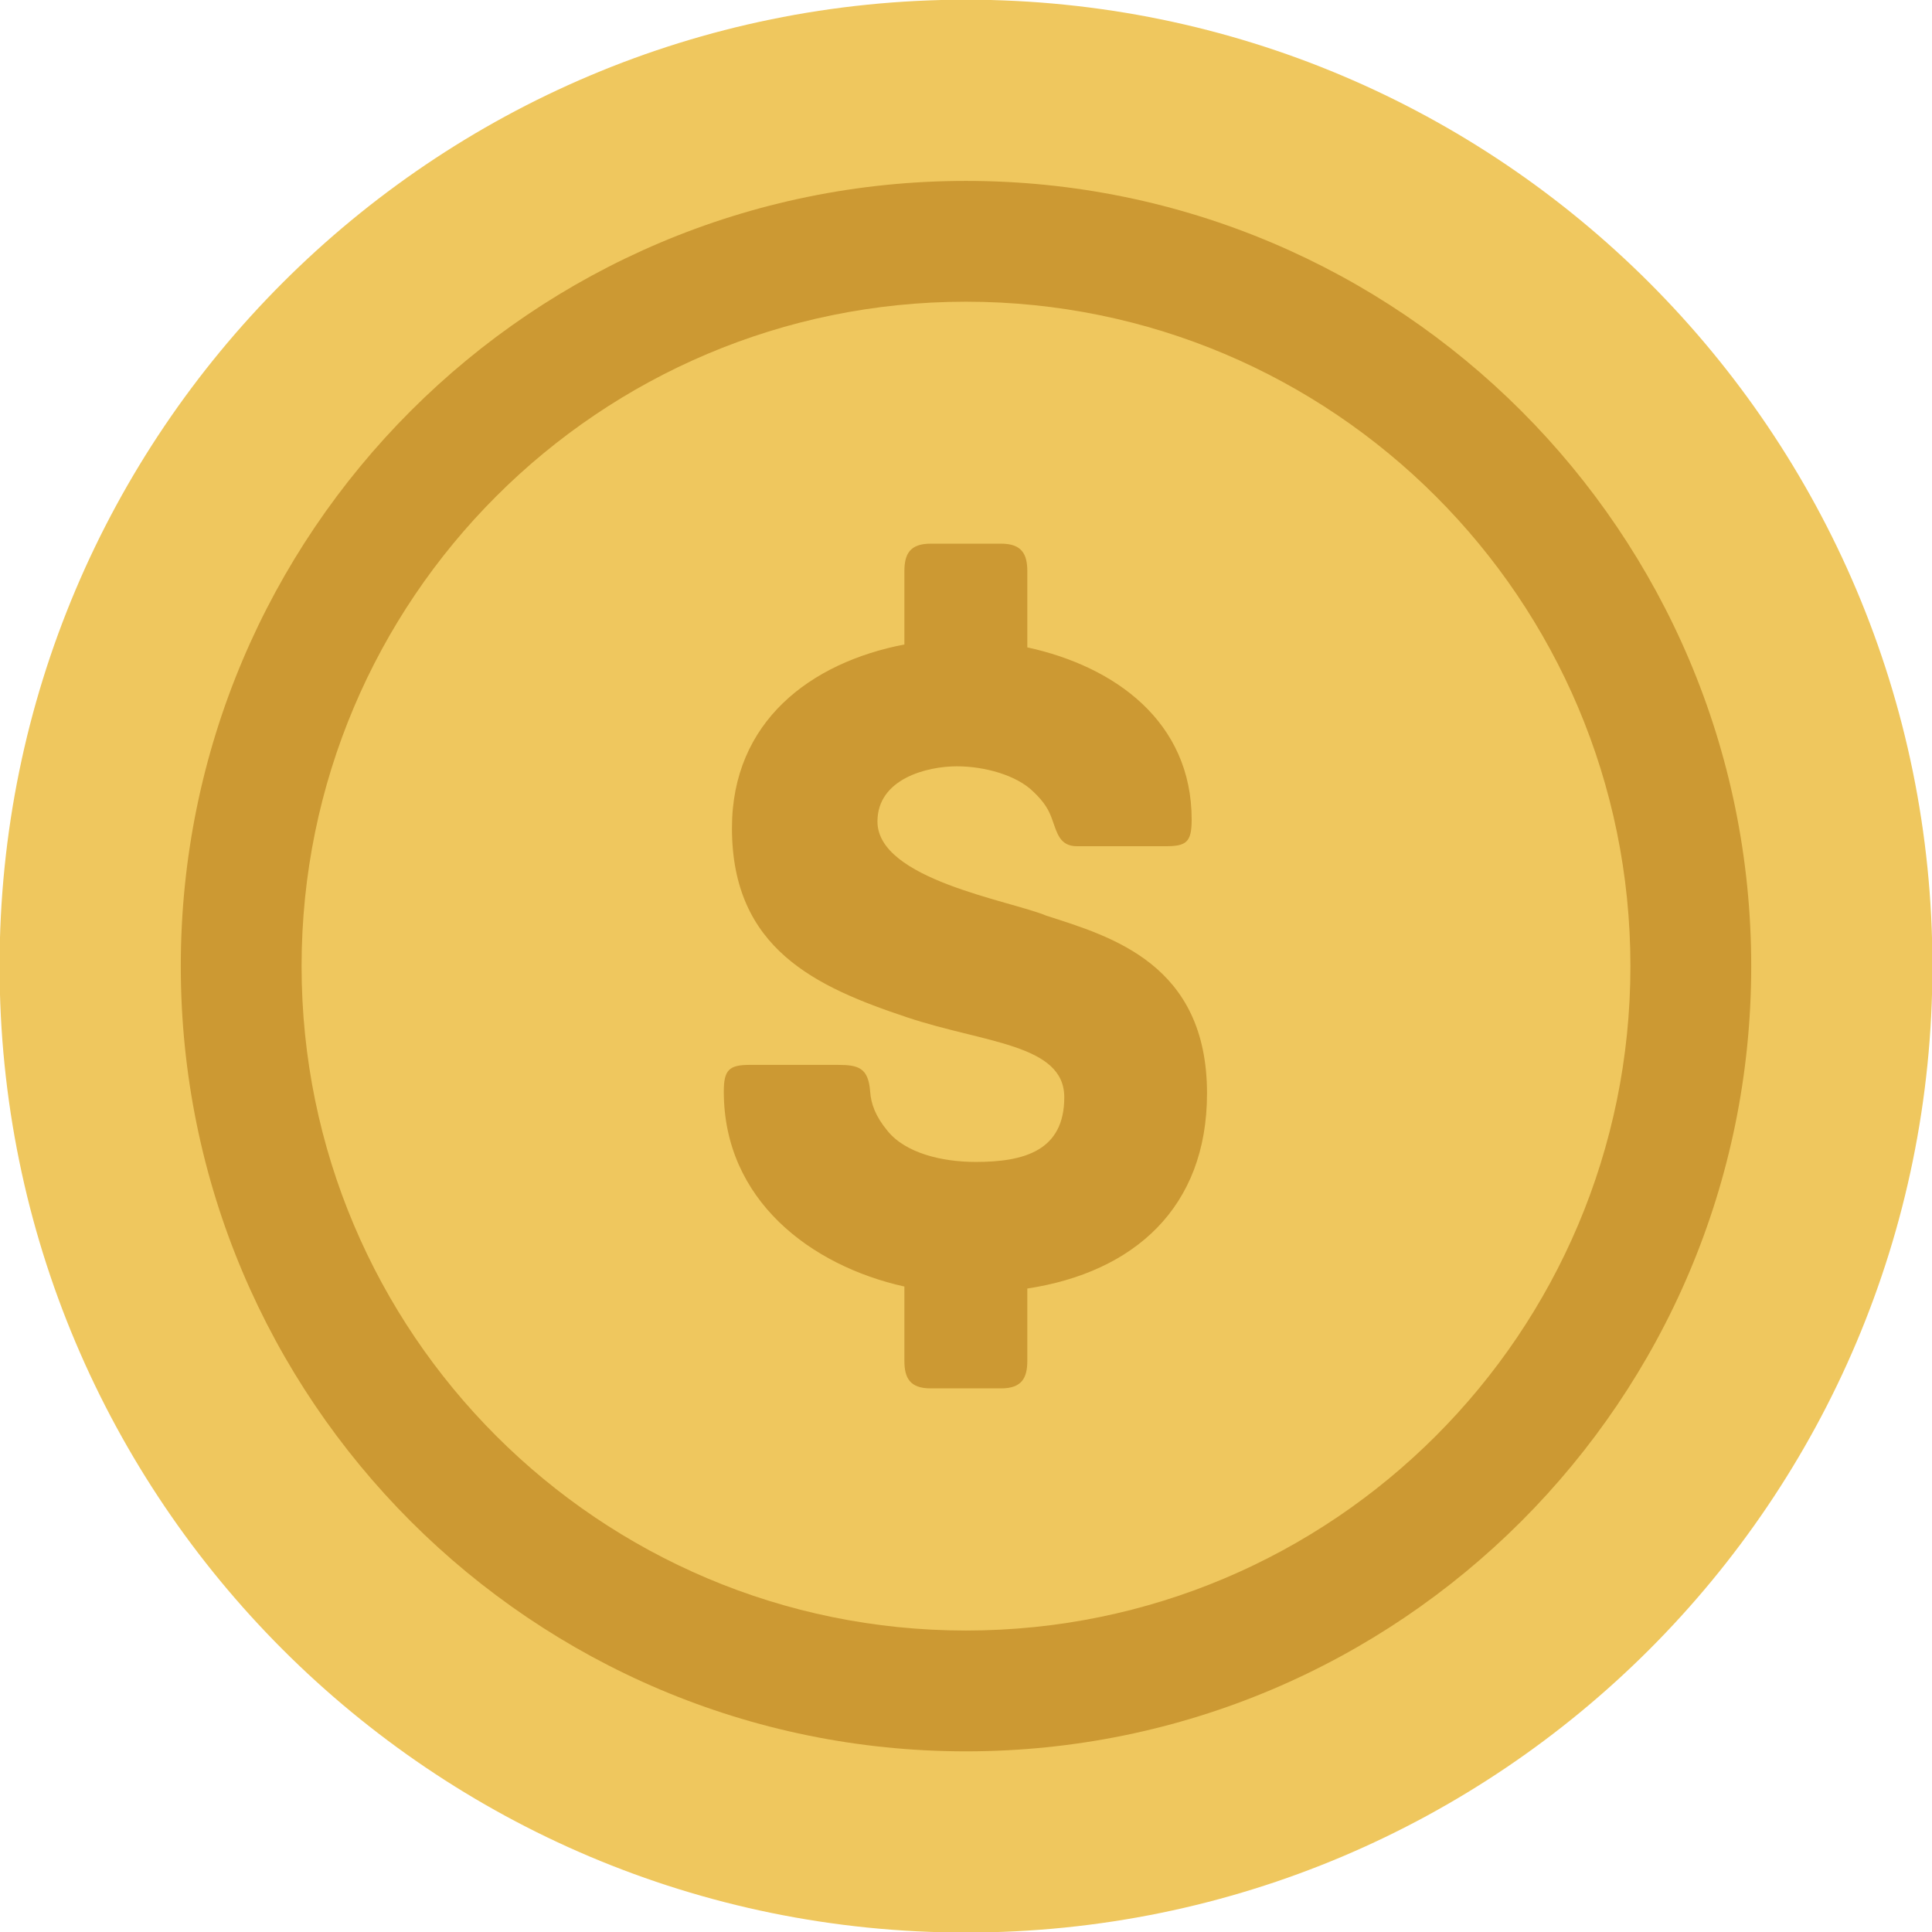 <svg xmlns="http://www.w3.org/2000/svg" width="31.986" height="31.99"><path fill-rule="evenodd" clip-rule="evenodd" fill="#EFC75E" d="M15.993-.005c8.837 0 16 7.164 16 16s-7.163 16-16 16-16-7.164-16-16 7.163-16 16-16z"/><path fill="#c93" d="M15.993 2.995c-7.18 0-13 5.82-13 13s5.82 13 13 13 13-5.82 13-13-5.82-13-13-13zm0 24c-6.075 0-11-4.925-11-11s4.925-11 11-11 11 4.925 11 11-4.924 11-11 11zm1.33-11.835c-.598-.251-2.796-.598-2.796-1.559 0-.709.822-.914 1.315-.914.449 0 .987.142 1.271.425.18.173.254.299.313.473.075.205.12.425.404.425h1.465c.344 0 .434-.063.434-.441 0-1.622-1.271-2.536-2.721-2.851v-1.26c0-.283-.09-.457-.434-.457h-1.167c-.344 0-.434.173-.434.457v1.212c-1.555.299-2.855 1.276-2.855 3.04 0 2 1.391 2.63 2.9 3.133 1.271.426 2.602.441 2.602 1.323s-.657 1.071-1.465 1.071c-.554 0-1.166-.143-1.466-.52-.194-.236-.269-.441-.283-.646-.03-.394-.194-.441-.539-.441h-1.45c-.344 0-.434.08-.434.441 0 1.795 1.436 2.883 2.99 3.229v1.229c0 .283.09.457.434.457h1.167c.344 0 .434-.174.434-.457v-1.196c1.764-.269 2.975-1.339 2.975-3.229.002-2.141-1.583-2.598-2.66-2.944z"/></svg>